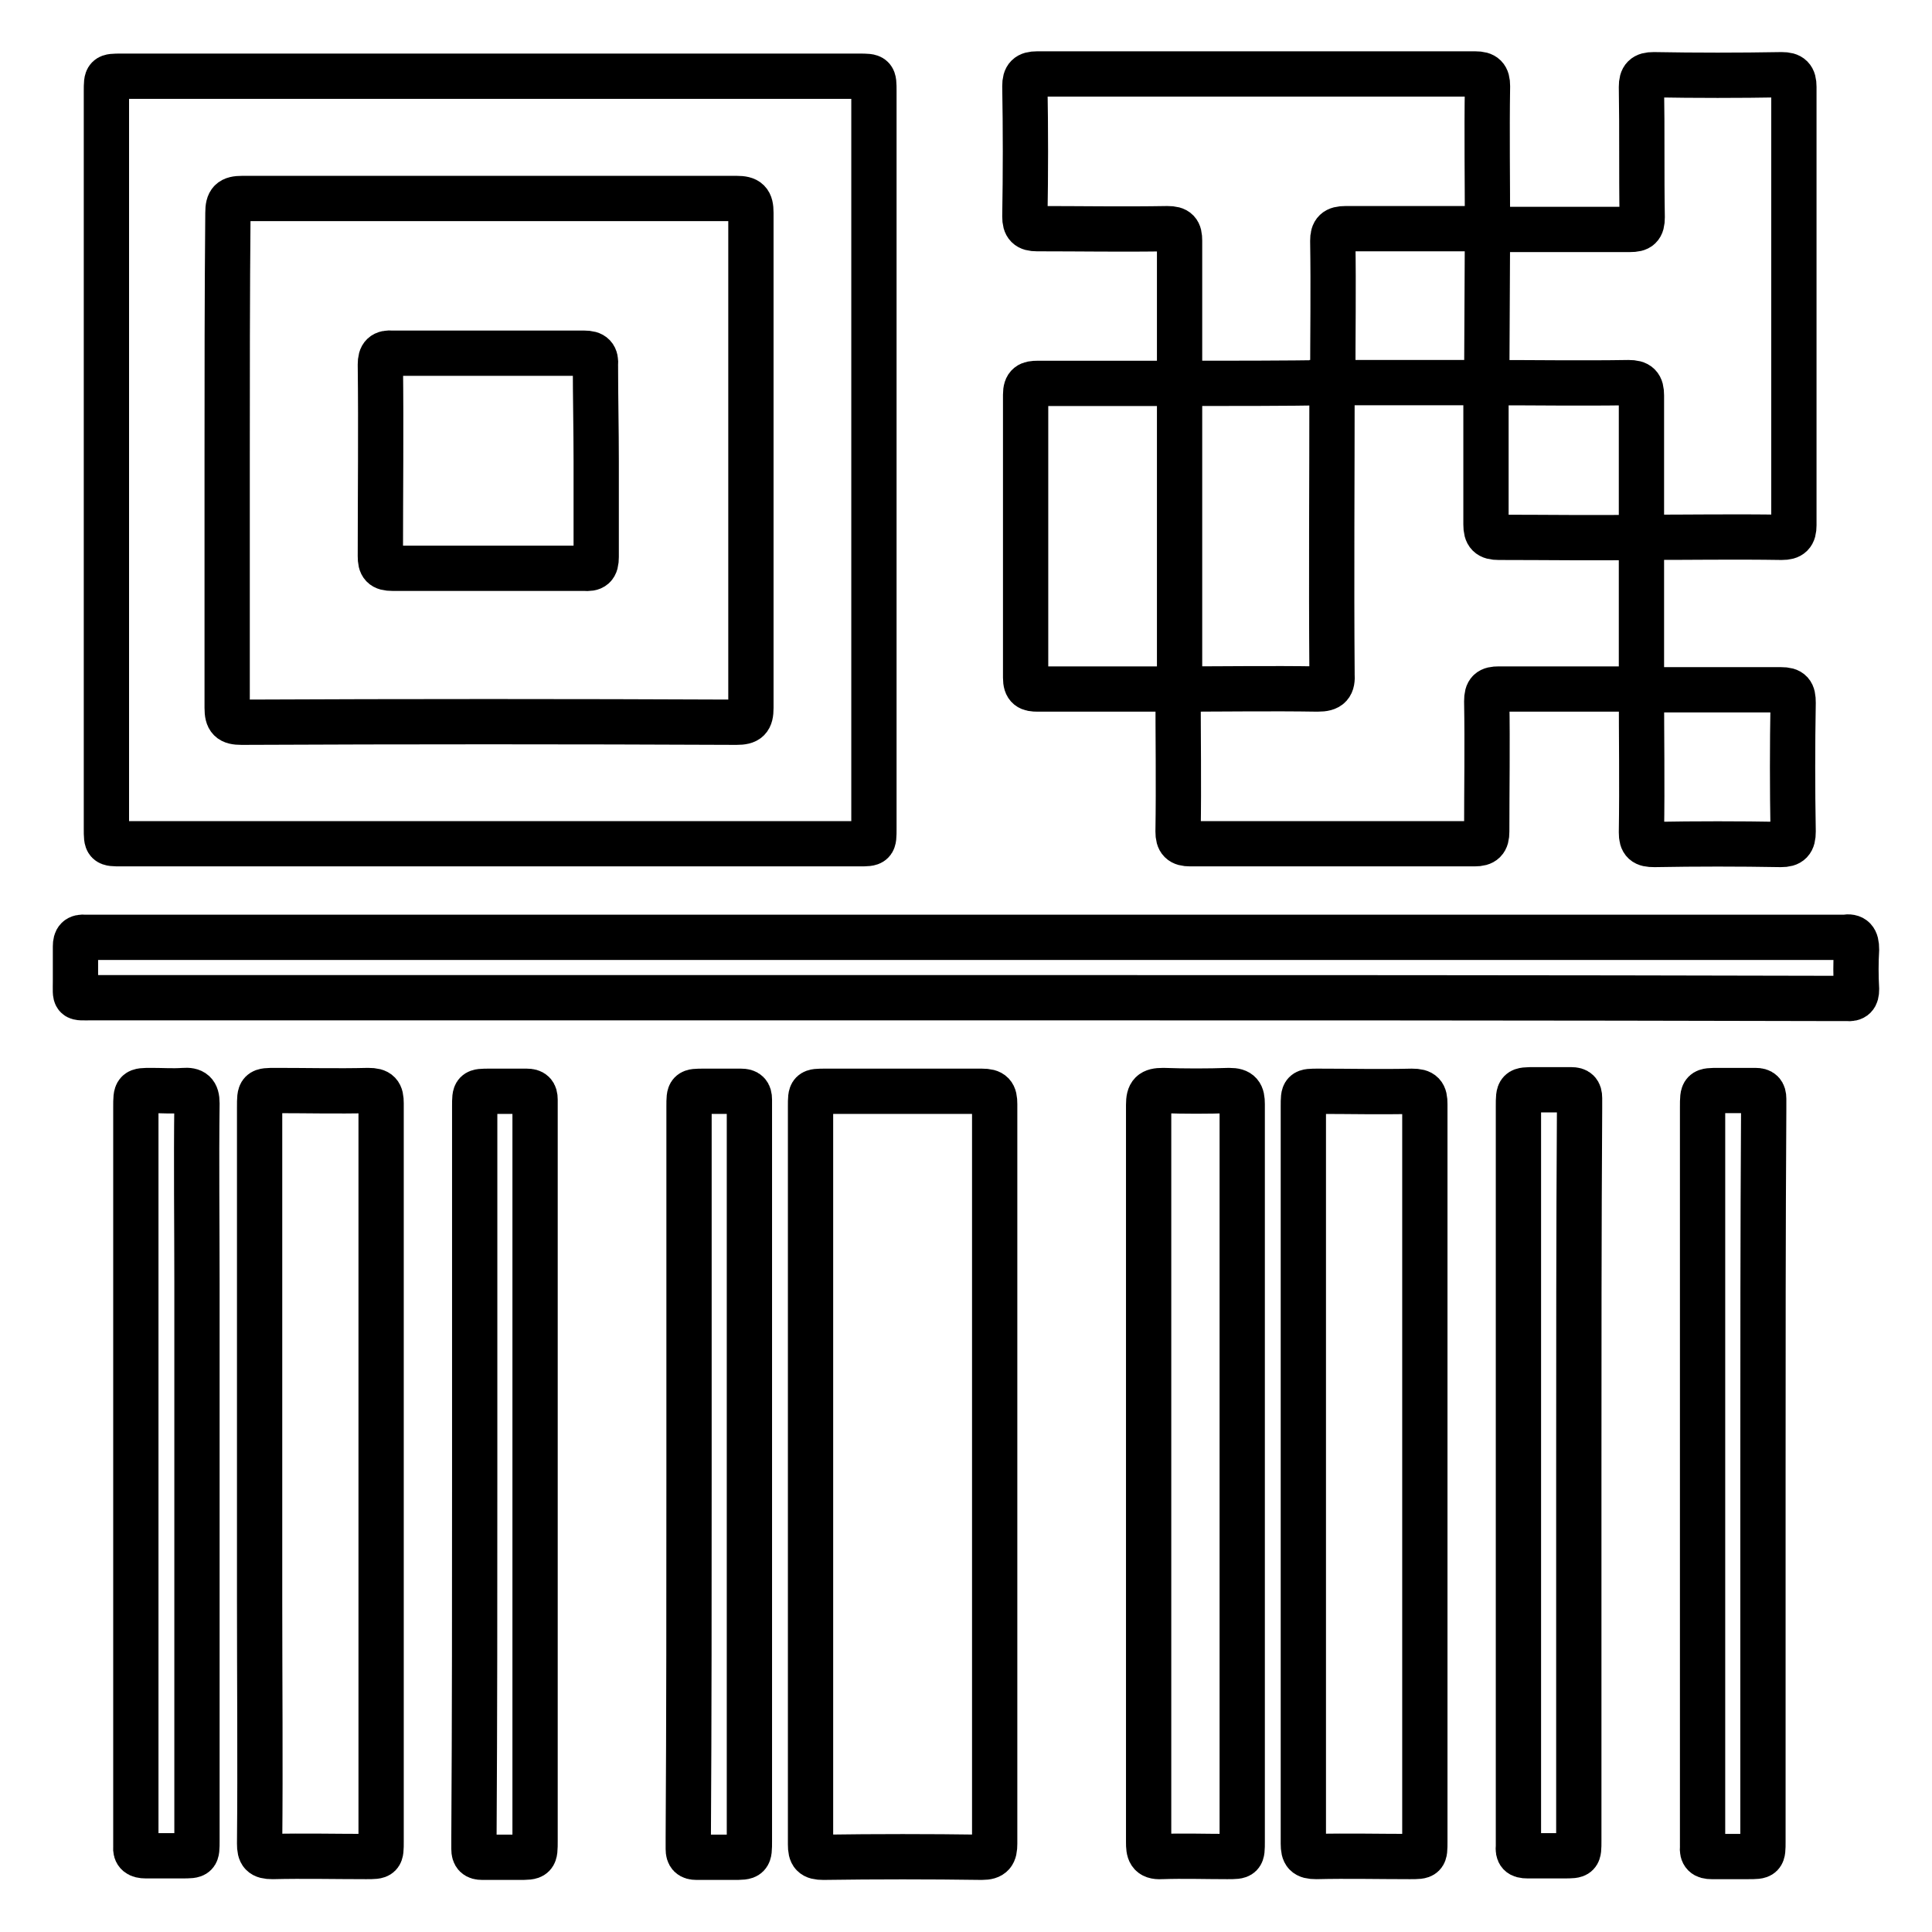 <?xml version="1.0" encoding="utf-8"?>
<!-- Svg Vector Icons : http://www.onlinewebfonts.com/icon -->
<!DOCTYPE svg PUBLIC "-//W3C//DTD SVG 1.1//EN" "http://www.w3.org/Graphics/SVG/1.1/DTD/svg11.dtd">
<svg version="1.1" xmlns="http://www.w3.org/2000/svg" xmlns:xlink="http://www.w3.org/1999/xlink" x="0px" y="0px" viewBox="0 0 256 256" enable-background="new 0 0 256 256" xml:space="preserve">
<g> <path stroke-width="6" fill-opacity="0" stroke="#000000"  d="M115.8,60.9c0,16.3,0,32.6,0,48.9c0,2,0,2-2,2c-32.6,0-65.1,0-97.7,0c-2,0-2,0-2-2c0-32.6,0-65.1,0-97.7 c0-2,0-2,2-2c32.6,0,65.1,0,97.7,0c2,0,2,0,2,2C115.8,28.3,115.8,44.6,115.8,60.9 M30.1,60.9c0,11,0,22,0,32.9 c0,1.5,0.4,1.9,1.9,1.9c21.8-0.1,43.7-0.1,65.6,0c1.5,0,1.9-0.4,1.9-1.9c0-21.8,0-43.7,0-65.6c0-1.5-0.4-1.9-1.9-1.9 c-21.8,0-43.7,0-65.5,0c-1.5,0-1.9,0.4-1.9,1.9C30.1,39.1,30.1,50,30.1,60.9 M107.4,195.3c0-16.2,0-32.5,0-48.7c0-2,0-2,2-2 c6.9,0,13.8,0,20.7,0c1.4,0,1.7,0.4,1.7,1.7c0,32.7,0,65.3,0,98c0,1.3-0.3,1.8-1.7,1.8c-7-0.1-14-0.1-21,0c-1.4,0-1.7-0.4-1.7-1.7 C107.4,227.9,107.4,211.6,107.4,195.3 M217.5,71.2c0,6.7,0,13.4,0,20.1l0,0c-6.3,0-12.6,0-18.9,0c-1.2,0-1.6,0.3-1.6,1.6 c0.1,5.8,0,11.5,0,17.3c0,1.2-0.4,1.6-1.6,1.6c-12.6,0-25.2,0-37.7,0c-1.2,0-1.6-0.4-1.6-1.6c0.1-6.3,0-12.6,0-18.9l0,0 c6.2,0,12.3-0.1,18.5,0c1.6,0,2-0.5,1.9-2c-0.1-12.8,0-25.7,0-38.6l0,0c6.8,0,13.6,0,20.4,0l0,0c0,6.3,0,12.5,0,18.8 c0,1.3,0.4,1.7,1.7,1.7C205,71.2,211.3,71.3,217.5,71.2L217.5,71.2z M127.8,132.2c-38.5,0-77,0-115.5,0c-2.6,0-2.3,0.3-2.3-2.3 c0-1.5,0-3,0-4.5c0-0.9,0.3-1.3,1.3-1.2c0.4,0,0.8,0,1.2,0c77,0,154,0,231,0c0.3,0,0.6,0,0.9,0c1.2-0.2,1.6,0.3,1.6,1.6 c-0.1,1.7-0.1,3.5,0,5.3c0,0.9-0.3,1.3-1.3,1.2c-0.4,0-0.8,0-1.2,0C204.9,132.2,166.4,132.2,127.8,132.2 M156.3,50.8 c0-6.3,0-12.6,0-18.9c0-1.2-0.3-1.6-1.6-1.6c-5.8,0.1-11.5,0-17.3,0c-1.2,0-1.6-0.4-1.6-1.6c0.1-5.8,0.1-11.5,0-17.3 c0-1.2,0.4-1.6,1.6-1.6c19.4,0,38.8,0,58.1,0c1.2,0,1.6,0.4,1.6,1.6c-0.1,6.3,0,12.6,0,18.9l0,0c-6.3,0-12.5,0-18.8,0 c-1.3,0-1.7,0.4-1.7,1.6c0.1,6.3,0,12.5,0,18.8l0,0C169.9,50.8,163.1,50.8,156.3,50.8L156.3,50.8z M197.1,30.4c6.3,0,12.6,0,18.9,0 c1.2,0,1.6-0.3,1.6-1.6c-0.1-5.8,0-11.5-0.1-17.3c0-1.2,0.4-1.6,1.6-1.6c5.7,0.1,11.3,0.1,17,0c1.2,0,1.6,0.4,1.6,1.6 c0,19.4,0,38.8,0,58.1c0,1.2-0.4,1.6-1.6,1.6c-6.2-0.1-12.4,0-18.6,0l0,0c0-6.3,0-12.5,0-18.8c0-1.3-0.4-1.7-1.7-1.7 c-6.3,0.1-12.5,0-18.8,0l0,0L197.1,30.4L197.1,30.4z M172.7,195.1c0-16.2,0-32.4,0-48.5c0-2,0-2,2-2c4.1,0,8.2,0.1,12.4,0 c1.4,0,1.7,0.4,1.7,1.7c0,11,0,22.1,0,33.1c0,21.5,0,43.1,0,64.6c0,2,0,2-2,2c-4.1,0-8.3-0.1-12.4,0c-1.4,0-1.7-0.4-1.7-1.7 C172.7,227.9,172.7,211.5,172.7,195.1 M50.5,195.3c0,16.2,0,32.5,0,48.7c0,2,0,2-2,2c-4.1,0-8.3-0.1-12.4,0c-1.4,0-1.7-0.4-1.7-1.7 c0.1-10.7,0-21.4,0-32.2c0-21.8,0-43.6,0-65.4c0-2.2,0-2.2,2.2-2.2c4.1,0,8.1,0.1,12.2,0c1.4,0,1.7,0.4,1.7,1.7 C50.5,162.6,50.5,178.9,50.5,195.3 M164.6,195.3c0,16.2,0,32.5,0,48.7c0,2,0,2-2,2c-2.9,0-5.8-0.1-8.7,0c-1.6,0.1-1.7-0.7-1.7-1.9 c0-23.7,0-47.4,0-71.1c0-8.9,0-17.7,0-26.6c0-1.5,0.4-1.9,1.9-1.9c2.9,0.1,5.9,0.1,8.8,0c1.4,0,1.7,0.5,1.7,1.8 C164.6,162.6,164.6,178.9,164.6,195.3 M156.3,91.3c-6.3,0-12.6,0-18.8,0c-1.1,0-1.6-0.2-1.6-1.5c0-12.5,0-25,0-37.5 c0-1.3,0.5-1.5,1.6-1.5c6.3,0,12.6,0,18.8,0l0,0L156.3,91.3L156.3,91.3z M233.6,195.3c0,16.2,0,32.5,0,48.7c0,2,0,2-2,2 c-1.6,0-3.2,0-4.8,0c-0.9,0-1.3-0.3-1.2-1.3c0-0.3,0-0.6,0-0.9c0-32.4,0-64.7,0-97.1c0-2.2,0-2.2,2.2-2.2c1.6,0,3.2,0,4.8,0 c0.8,0,1.1,0.3,1.1,1.1c0,0.5,0,0.9,0,1.4C233.6,163.1,233.6,179.2,233.6,195.3 M209.2,195.4c0,16.2,0,32.4,0,48.5c0,2,0,2-2,2 c-1.6,0-3.2,0-4.8,0c-1,0-1.3-0.3-1.2-1.3c0-0.3,0-0.6,0-0.9c0-32.4,0-64.7,0-97.1c0-2.2,0-2.2,2.2-2.2c1.6,0,3.2,0,4.8,0 c0.8,0,1.1,0.3,1.1,1.1c0,0.5,0,0.9,0,1.4C209.2,163.1,209.2,179.3,209.2,195.4 M91.3,195.3c0-16.2,0-32.5,0-48.7c0-2,0-2,2-2 c1.6,0,3.3,0,4.9,0c0.8,0,1.1,0.3,1.1,1.1c0,0.4,0,0.7,0,1.1c0,32.4,0,64.7,0,97.1c0,2.2,0,2.2-2.2,2.2c-1.6,0-3.2,0-4.8,0 c-0.8,0-1.1-0.3-1.1-1.1c0-0.5,0-0.9,0-1.4C91.3,227.4,91.3,211.3,91.3,195.3 M62.9,195.3c0-16.2,0-32.5,0-48.7c0-2,0-2,2-2 c1.7,0,3.3,0,4.9,0c0.8,0,1.1,0.3,1.1,1.1c0,0.4,0,0.7,0,1.1c0,32.4,0,64.7,0,97.1c0,2.2,0,2.2-2.2,2.2c-1.6,0-3.2,0-4.8,0 c-0.8,0-1.1-0.3-1.1-1.1c0-0.5,0-0.9,0-1.4C62.9,227.4,62.9,211.3,62.9,195.3 M26.1,195.4c0,16.2,0,32.4,0,48.5c0,2,0,2-2,2 c-1.6,0-3.2,0-4.8,0c-0.9,0-1.4-0.3-1.3-1.2c0-0.3,0-0.6,0-0.9c0-32.4,0-64.7,0-97.1c0-2.2,0-2.2,2.1-2.2c1.4,0,2.8,0.1,4.2,0 c1.3-0.1,1.8,0.3,1.8,1.7c-0.1,7.9,0,15.9,0,23.8C26.1,178.5,26.1,186.9,26.1,195.4 M217.5,91.4c6.2,0,12.4,0,18.5,0 c1.3,0,1.6,0.4,1.6,1.7c-0.1,5.7-0.1,11.4,0,17.1c0,1.3-0.4,1.7-1.6,1.7c-5.6-0.1-11.2-0.1-16.8,0c-1.3,0-1.7-0.3-1.7-1.6 C217.6,103.9,217.5,97.6,217.5,91.4L217.5,91.4z M79,61.1c0,4.2,0,8.4,0,12.7c0,1.3-0.4,1.6-1.6,1.5c-8.5,0-16.9,0-25.4,0 c-1.3,0-1.6-0.4-1.6-1.6c0-8.4,0.1-16.9,0-25.4c0-1.2,0.4-1.6,1.6-1.5c8.5,0,16.9,0,25.4,0c1.2,0,1.6,0.4,1.5,1.6 C78.9,52.6,79,56.8,79,61.1"/></g>
</svg>